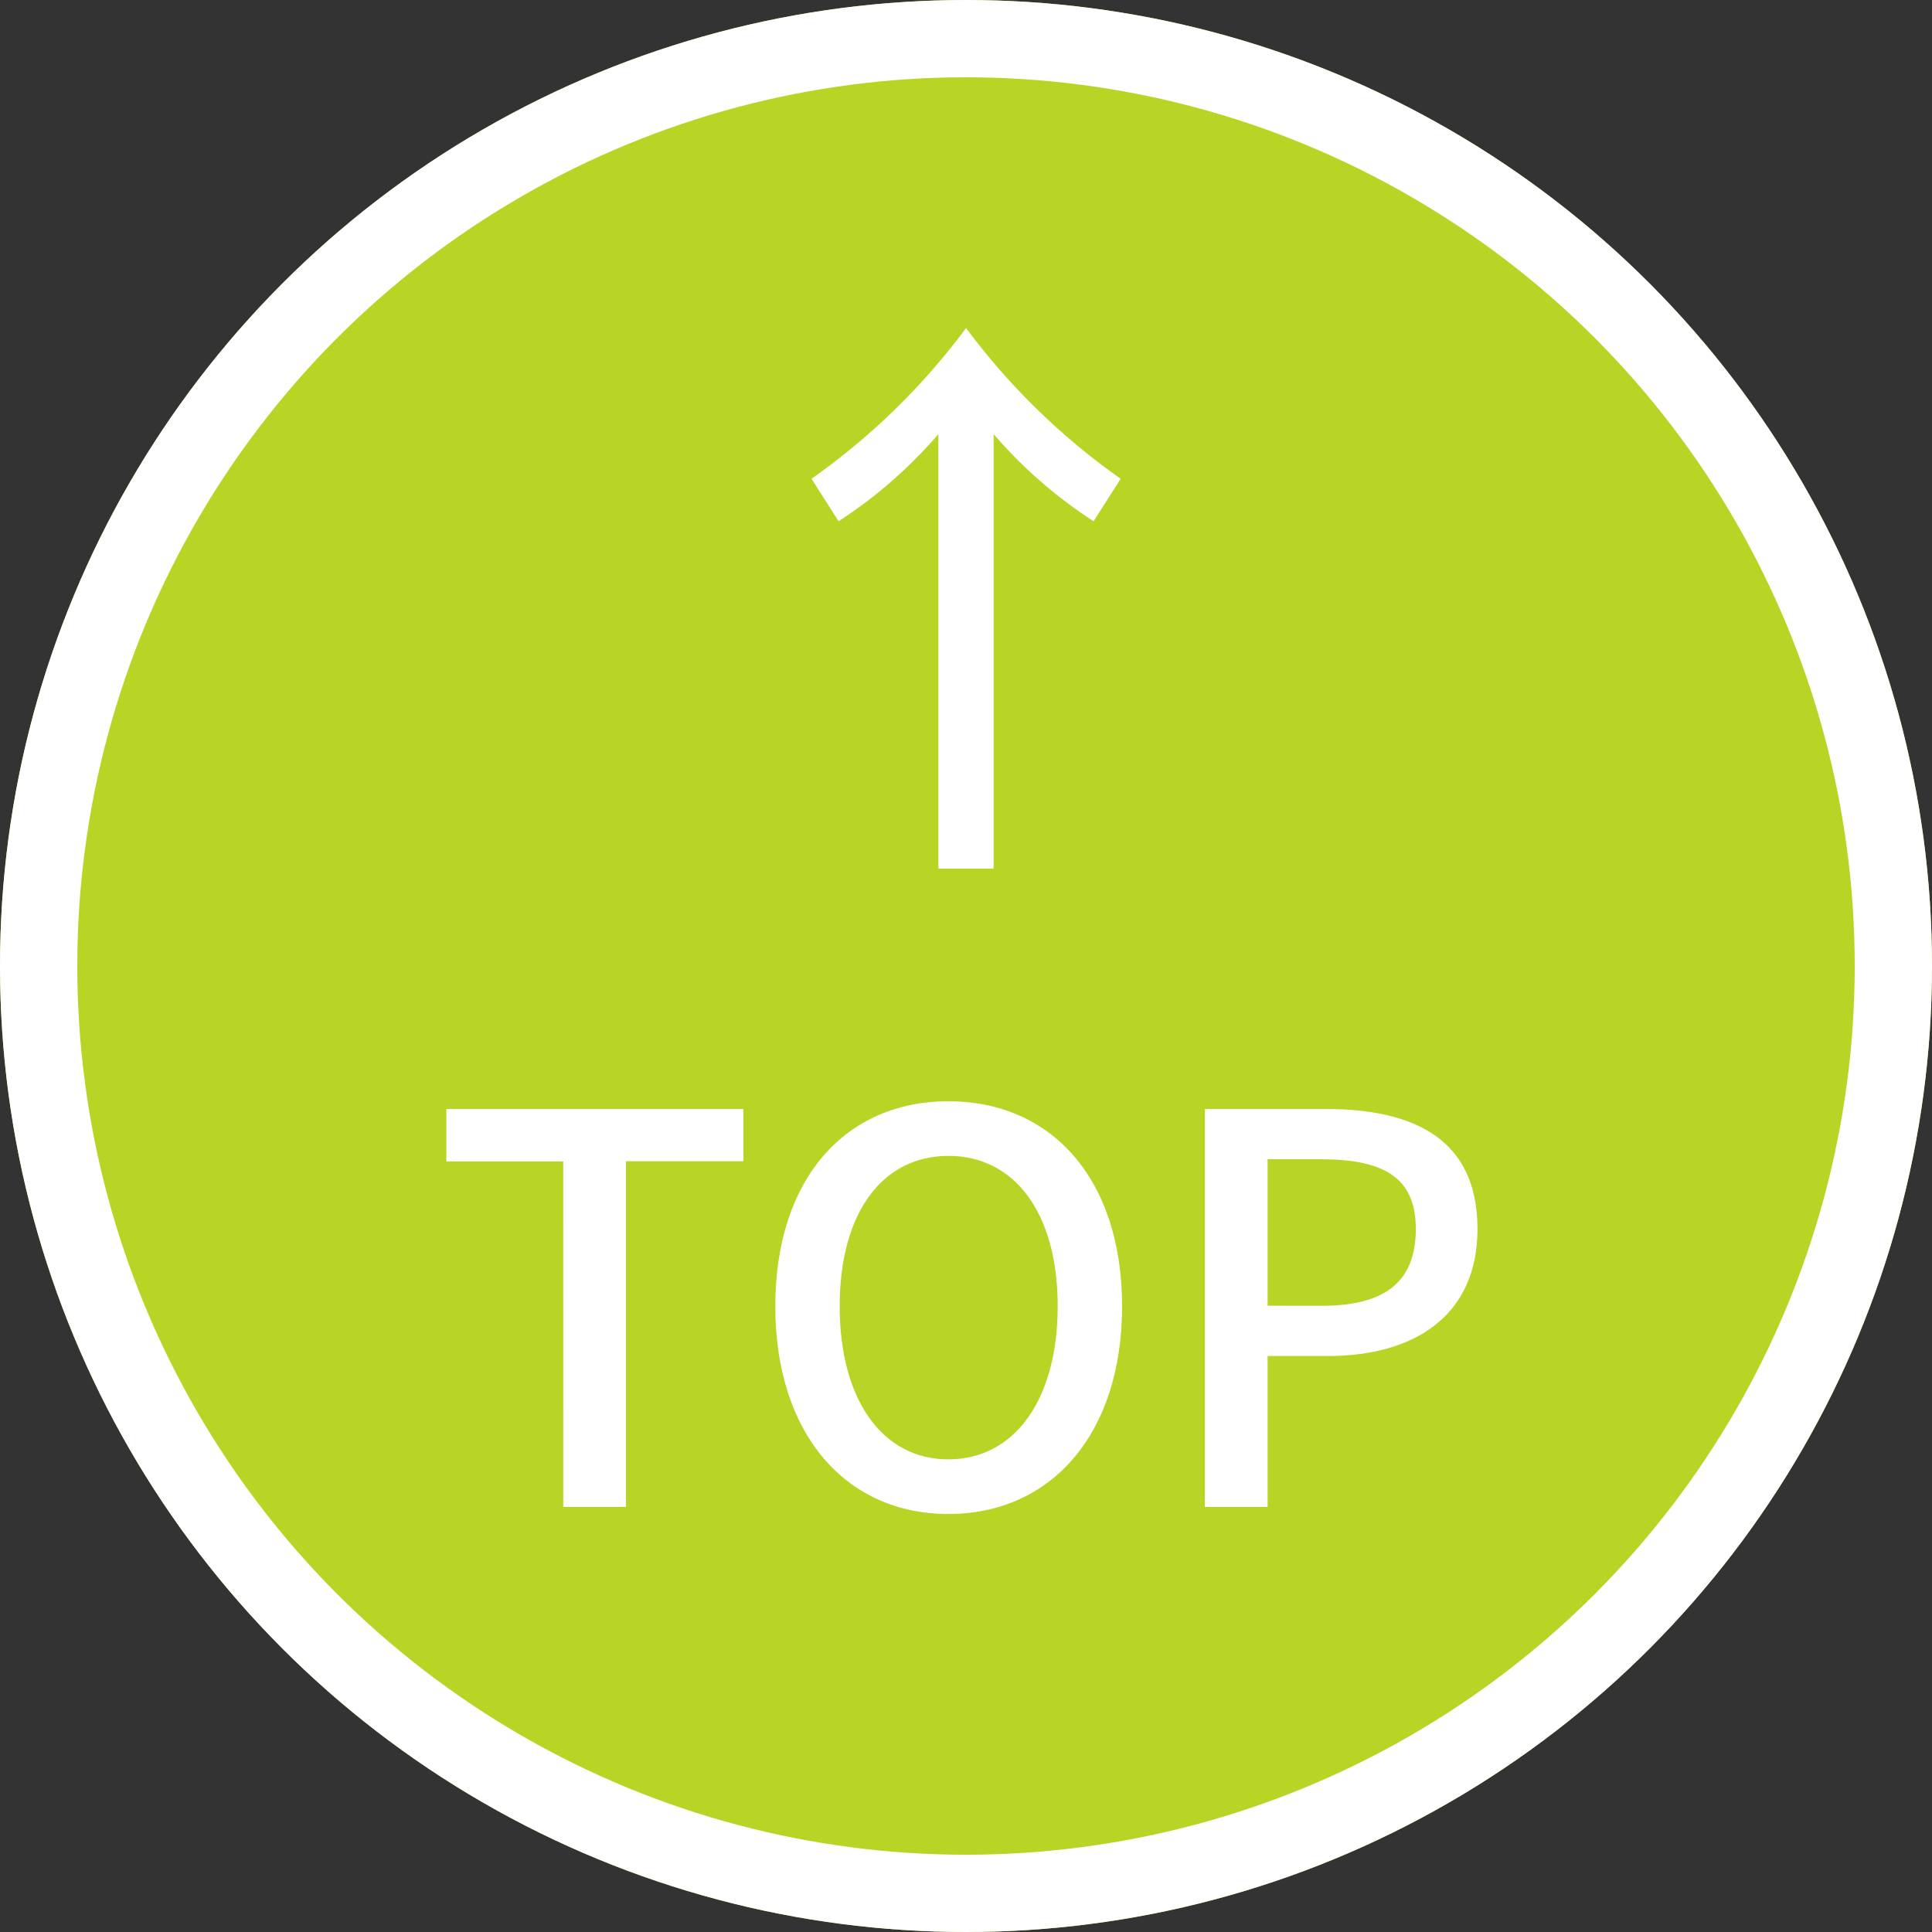 <svg xmlns="http://www.w3.org/2000/svg" width="50" height="50" viewBox="0 0 50 50">
  <rect x="0" y="0" width="50" height="50" fill="#333333" stroke="none"/>
  <g id="グループ_5596" data-name="グループ 5596" transform="translate(-1856 -6470)">
    <g id="楕円形_10" data-name="楕円形 10" transform="translate(1856 6470)" fill="#b8d526" stroke="#fff" stroke-width="2">
      <circle cx="25" cy="25" r="25" stroke="none"/>
      <circle cx="25" cy="25" r="24" fill="none"/>
    </g>
    <path id="パス_17923" data-name="パス 17923" d="M-10.423,0H-8.8V-8.946h3.038V-10.3h-7.686v1.358h3.024ZM-.455.182c2.646,0,4.494-2.058,4.494-5.376S2.191-10.5-.455-10.5s-4.48,1.988-4.48,5.306S-3.1.182-.455.182Zm0-1.414c-1.708,0-2.814-1.54-2.814-3.962S-2.163-9.086-.455-9.086s2.828,1.47,2.828,3.892S1.253-1.232-.455-1.232ZM6.181,0H7.805V-3.906H9.359c2.24,0,3.878-1.036,3.878-3.29C13.237-9.52,11.6-10.3,9.3-10.3H6.181ZM7.805-5.208V-9H9.149c1.638,0,2.492.448,2.492,1.806s-.784,1.988-2.436,1.988Z" transform="translate(1881 6509)" fill="#fff"/>
    <path id="パス_6329" data-name="パス 6329" d="M-.475.48H.955V-10.765A12.083,12.083,0,0,0,3.542-8.51l.7-1.1a17.613,17.613,0,0,1-4-3.9,17.613,17.613,0,0,1-4,3.9l.7,1.1A12.083,12.083,0,0,0-.475-10.765Z" transform="translate(1880.76 6492)" fill="#fff"/>
  </g>
</svg>
